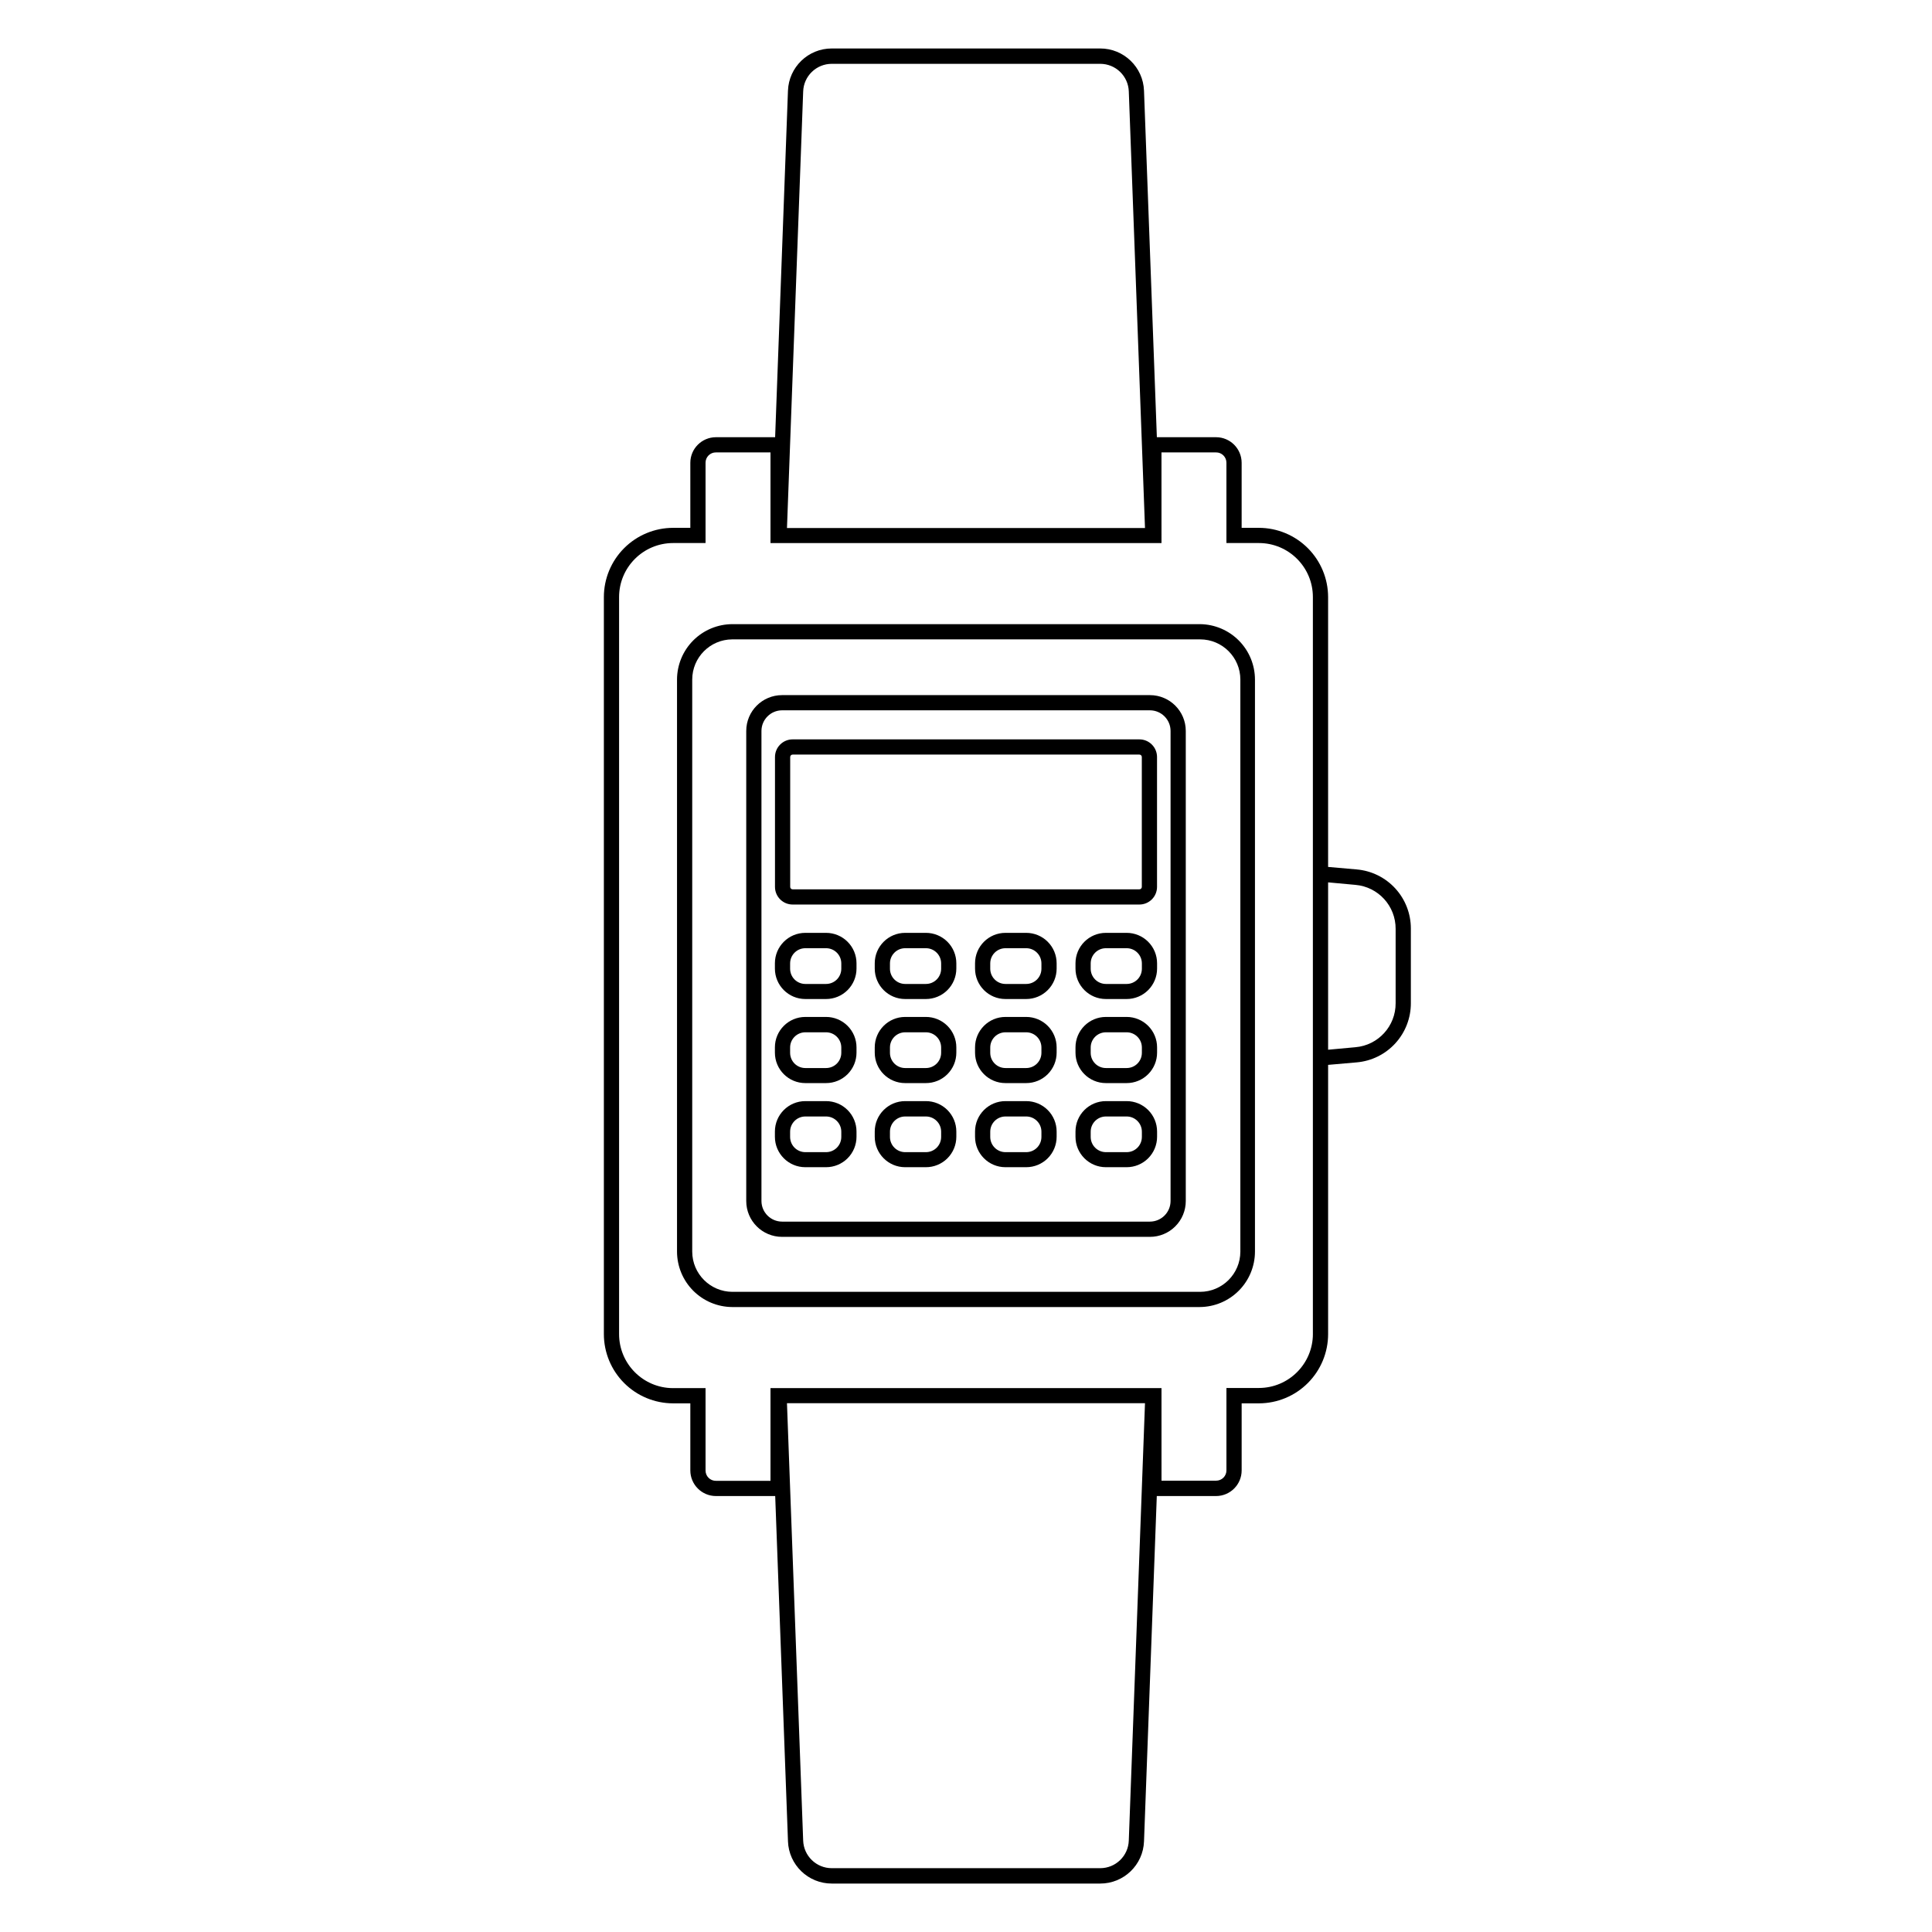<?xml version="1.0" encoding="UTF-8"?>
<!-- Uploaded to: ICON Repo, www.svgrepo.com, Generator: ICON Repo Mixer Tools -->
<svg fill="#000000" width="800px" height="800px" version="1.1" viewBox="144 144 512 512" xmlns="http://www.w3.org/2000/svg">
 <g>
  <path d="m461.97 490.38h-123.94c-3.883-0.027-7.594-1.586-10.332-4.34-2.734-2.75-4.273-6.473-4.281-10.352v-151.59c0.008-3.894 1.555-7.629 4.309-10.383 2.754-2.754 6.488-4.305 10.383-4.309h123.94c3.867 0.047 7.559 1.617 10.277 4.363 2.723 2.75 4.25 6.461 4.254 10.328v151.59c-0.004 3.879-1.543 7.602-4.281 10.352-2.734 2.754-6.449 4.312-10.328 4.34zm-123.94-176.94c-5.859 0.043-10.582 4.805-10.582 10.66v151.59c0.012 5.883 4.777 10.648 10.66 10.66h123.94c5.883-0.012 10.648-4.777 10.66-10.66v-151.59c0-5.887-4.773-10.66-10.66-10.66z"/>
  <path d="m445.93 383.71h-91.855c-1.242 0.008-2.438-0.484-3.316-1.363-0.883-0.875-1.379-2.066-1.379-3.312v-34.418c0-1.246 0.496-2.438 1.379-3.312 0.879-0.879 2.074-1.371 3.316-1.363h91.855c1.242-0.008 2.438 0.484 3.32 1.363 0.879 0.875 1.375 2.066 1.375 3.312v34.418c0 1.246-0.496 2.438-1.375 3.312-0.883 0.879-2.078 1.371-3.32 1.363zm-91.855-39.738c-0.172-0.008-0.344 0.059-0.469 0.18s-0.195 0.289-0.195 0.465v34.418c0 0.176 0.07 0.344 0.195 0.465s0.297 0.188 0.469 0.18h91.855c0.176 0.008 0.344-0.059 0.469-0.18s0.195-0.289 0.195-0.465v-34.418c0-0.176-0.07-0.344-0.195-0.465s-0.293-0.188-0.469-0.18z"/>
  <path d="m448.75 471.78h-97.496c-5.242 0-9.492-4.25-9.492-9.492v-124.58c0-5.242 4.25-9.492 9.492-9.492h97.496c5.242 0 9.492 4.25 9.492 9.492v124.58c0 2.519-1 4.934-2.781 6.711-1.777 1.781-4.191 2.781-6.711 2.781zm-97.496-139.54c-3.012 0.012-5.449 2.449-5.461 5.461v124.58c0.012 3.012 2.449 5.449 5.461 5.461h97.496c3.012-0.012 5.453-2.449 5.461-5.461v-124.58c-0.008-3.012-2.449-5.449-5.461-5.461z"/>
  <path d="m362.92 408.75h-5.5c-4.453 0-8.062-3.609-8.062-8.062v-1.41c0-4.453 3.609-8.062 8.062-8.062h5.5c2.137 0 4.188 0.852 5.699 2.363 1.512 1.512 2.363 3.562 2.363 5.699v1.41c0 2.137-0.852 4.188-2.363 5.699-1.512 1.512-3.562 2.363-5.699 2.363zm-5.5-13.461v-0.004c-2.227 0-4.031 1.805-4.031 4.031v1.41c0 1.07 0.426 2.094 1.18 2.852 0.758 0.754 1.781 1.18 2.852 1.18h5.5c1.07 0 2.094-0.426 2.852-1.18 0.754-0.758 1.18-1.781 1.18-2.852v-1.41c0-1.066-0.426-2.094-1.18-2.848-0.758-0.758-1.781-1.184-2.852-1.184z"/>
  <path d="m389.34 408.75h-5.465c-4.449 0-8.059-3.609-8.059-8.062v-1.41c0-4.453 3.609-8.062 8.059-8.062h5.504c2.137 0 4.188 0.852 5.699 2.363s2.359 3.562 2.359 5.699v1.41c0 2.144-0.852 4.203-2.375 5.715-1.52 1.512-3.578 2.356-5.723 2.348zm-5.465-13.465c-2.223 0-4.027 1.805-4.027 4.031v1.41c0 1.07 0.422 2.094 1.18 2.852 0.754 0.754 1.781 1.18 2.848 1.18h5.504c1.066 0 2.094-0.426 2.848-1.18 0.758-0.758 1.184-1.781 1.184-2.852v-1.41c0-1.066-0.426-2.094-1.184-2.848-0.754-0.758-1.781-1.184-2.848-1.184z"/>
  <path d="m415.96 408.75h-5.504c-4.453 0-8.059-3.609-8.059-8.062v-1.41c0-4.453 3.606-8.062 8.059-8.062h5.504c2.137 0 4.188 0.852 5.699 2.363 1.512 1.512 2.359 3.562 2.359 5.699v1.41c0 2.137-0.848 4.188-2.359 5.699-1.512 1.512-3.562 2.363-5.699 2.363zm-5.5-13.461-0.004-0.004c-2.227 0-4.031 1.805-4.031 4.031v1.41c0 1.07 0.426 2.094 1.184 2.852 0.754 0.754 1.777 1.18 2.848 1.18h5.504c1.066 0 2.094-0.426 2.848-1.18 0.758-0.758 1.18-1.781 1.18-2.852v-1.41c0-1.066-0.422-2.094-1.18-2.848-0.754-0.758-1.781-1.184-2.848-1.184z"/>
  <path d="m442.58 408.75h-5.504c-4.453 0-8.059-3.609-8.059-8.062v-1.41c0-4.453 3.606-8.062 8.059-8.062h5.504c2.137 0 4.188 0.852 5.699 2.363s2.359 3.562 2.359 5.699v1.41c0 2.137-0.848 4.188-2.359 5.699-1.512 1.512-3.562 2.363-5.699 2.363zm-5.5-13.461-0.004-0.004c-2.227 0-4.031 1.805-4.031 4.031v1.41c0 1.07 0.426 2.094 1.184 2.852 0.754 0.754 1.781 1.18 2.848 1.18h5.504c1.066 0 2.094-0.426 2.848-1.18 0.758-0.758 1.18-1.781 1.18-2.852v-1.41c0-1.066-0.422-2.094-1.18-2.848-0.754-0.758-1.781-1.184-2.848-1.184z"/>
  <path d="m362.92 431.03h-5.5c-4.453 0-8.062-3.606-8.062-8.059v-1.41c0-4.453 3.609-8.062 8.062-8.062h5.5c2.137 0 4.188 0.852 5.699 2.363 1.512 1.512 2.363 3.559 2.363 5.699v1.41c0 2.137-0.852 4.188-2.363 5.699-1.512 1.512-3.562 2.359-5.699 2.359zm-5.5-13.461c-2.227 0-4.031 1.805-4.031 4.031v1.41c0 1.07 0.426 2.094 1.18 2.852 0.758 0.754 1.781 1.18 2.852 1.18h5.5c1.07 0 2.094-0.426 2.852-1.18 0.754-0.758 1.18-1.781 1.18-2.852v-1.41c0-1.07-0.426-2.094-1.18-2.852-0.758-0.754-1.781-1.18-2.852-1.18z"/>
  <path d="m389.34 431.03h-5.465c-4.449 0-8.059-3.606-8.059-8.059v-1.41c0-4.453 3.609-8.062 8.059-8.062h5.504c2.137 0 4.188 0.852 5.699 2.363s2.359 3.559 2.359 5.699v1.41c0 2.144-0.852 4.199-2.375 5.715-1.52 1.512-3.578 2.356-5.723 2.344zm-5.465-13.461c-2.223 0-4.027 1.805-4.027 4.031v1.41c0 1.07 0.422 2.094 1.18 2.852 0.754 0.754 1.781 1.18 2.848 1.18h5.504c1.066 0 2.094-0.426 2.848-1.18 0.758-0.758 1.184-1.781 1.184-2.852v-1.41c0-1.07-0.426-2.094-1.184-2.852-0.754-0.754-1.781-1.18-2.848-1.18z"/>
  <path d="m415.96 431.03h-5.504c-4.453 0-8.059-3.606-8.059-8.059v-1.41c0-4.453 3.606-8.062 8.059-8.062h5.504c2.137 0 4.188 0.852 5.699 2.363 1.512 1.512 2.359 3.559 2.359 5.699v1.41c0 2.137-0.848 4.188-2.359 5.699-1.512 1.512-3.562 2.359-5.699 2.359zm-5.5-13.461h-0.004c-2.227 0-4.031 1.805-4.031 4.031v1.41c0 1.07 0.426 2.094 1.184 2.852 0.754 0.754 1.777 1.18 2.848 1.18h5.504c1.066 0 2.094-0.426 2.848-1.18 0.758-0.758 1.18-1.781 1.18-2.852v-1.41c0-1.07-0.422-2.094-1.18-2.852-0.754-0.754-1.781-1.18-2.848-1.18z"/>
  <path d="m442.58 431.03h-5.504c-4.453 0-8.059-3.606-8.059-8.059v-1.41c0-4.453 3.606-8.062 8.059-8.062h5.504c2.137 0 4.188 0.852 5.699 2.363s2.359 3.559 2.359 5.699v1.41c0 2.137-0.848 4.188-2.359 5.699s-3.562 2.359-5.699 2.359zm-5.5-13.461h-0.004c-2.227 0-4.031 1.805-4.031 4.031v1.41c0 1.07 0.426 2.094 1.184 2.852 0.754 0.754 1.781 1.18 2.848 1.18h5.504c1.066 0 2.094-0.426 2.848-1.18 0.758-0.758 1.18-1.781 1.18-2.852v-1.41c0-1.07-0.422-2.094-1.18-2.852-0.754-0.754-1.781-1.18-2.848-1.18z"/>
  <path d="m362.92 453.32h-5.5c-4.453 0-8.062-3.609-8.062-8.059v-1.391c0-4.453 3.609-8.062 8.062-8.062h5.5c2.137 0 4.188 0.852 5.699 2.363 1.512 1.512 2.363 3.559 2.363 5.699v1.391c0 2.137-0.852 4.188-2.363 5.699-1.512 1.512-3.562 2.359-5.699 2.359zm-5.5-13.441c-2.227 0-4.031 1.805-4.031 4.031v1.391c0 1.07 0.426 2.094 1.18 2.852 0.758 0.754 1.781 1.18 2.852 1.18h5.5c1.07 0 2.094-0.426 2.852-1.18 0.754-0.758 1.18-1.781 1.18-2.852v-1.391c0-1.07-0.426-2.094-1.18-2.848-0.758-0.758-1.781-1.184-2.852-1.184z"/>
  <path d="m389.34 453.32h-5.465c-4.449 0-8.059-3.609-8.059-8.059v-1.391c0-4.453 3.609-8.062 8.059-8.062h5.504c2.137 0 4.188 0.852 5.699 2.363s2.359 3.559 2.359 5.699v1.391c0 2.144-0.852 4.199-2.375 5.715-1.52 1.512-3.578 2.356-5.723 2.344zm-5.465-13.441c-2.223 0-4.027 1.805-4.027 4.031v1.391c0 1.07 0.422 2.094 1.18 2.852 0.754 0.754 1.781 1.18 2.848 1.18h5.504c1.066 0 2.094-0.426 2.848-1.18 0.758-0.758 1.184-1.781 1.184-2.852v-1.391c0-1.07-0.426-2.094-1.184-2.848-0.754-0.758-1.781-1.184-2.848-1.184z"/>
  <path d="m415.96 453.32h-5.504c-4.453 0-8.059-3.609-8.059-8.059v-1.391c0-4.453 3.606-8.062 8.059-8.062h5.504c2.137 0 4.188 0.852 5.699 2.363 1.512 1.512 2.359 3.559 2.359 5.699v1.391c0 2.137-0.848 4.188-2.359 5.699-1.512 1.512-3.562 2.359-5.699 2.359zm-5.5-13.441h-0.004c-2.227 0-4.031 1.805-4.031 4.031v1.391c0 1.07 0.426 2.094 1.184 2.852 0.754 0.754 1.777 1.18 2.848 1.18h5.504c1.066 0 2.094-0.426 2.848-1.18 0.758-0.758 1.18-1.781 1.18-2.852v-1.391c0-1.07-0.422-2.094-1.18-2.848-0.754-0.758-1.781-1.184-2.848-1.184z"/>
  <path d="m442.58 453.32h-5.504c-4.453 0-8.059-3.609-8.059-8.059v-1.391c0-4.453 3.606-8.062 8.059-8.062h5.504c2.137 0 4.188 0.852 5.699 2.363s2.359 3.559 2.359 5.699v1.391c0 2.137-0.848 4.188-2.359 5.699-1.512 1.512-3.562 2.359-5.699 2.359zm-5.5-13.441h-0.004c-2.227 0-4.031 1.805-4.031 4.031v1.391c0 1.07 0.426 2.094 1.184 2.852 0.754 0.754 1.781 1.18 2.848 1.18h5.504c1.066 0 2.094-0.426 2.848-1.18 0.758-0.758 1.18-1.781 1.18-2.852v-1.391c0-1.07-0.422-2.094-1.18-2.848-0.754-0.758-1.781-1.184-2.848-1.184z"/>
  <path d="m503.56 374.41-7.598-0.664v-71.523c-0.008-4.859-1.938-9.516-5.371-12.953s-8.09-5.375-12.949-5.387h-4.594v-17.25c-0.012-3.734-3.035-6.758-6.769-6.769h-15.699l-3.406-91.816c-0.219-6.258-5.363-11.219-11.629-11.203h-71.098c-6.266-0.016-11.41 4.945-11.629 11.203l-3.402 91.816h-15.699c-3.738 0.012-6.762 3.035-6.773 6.769v17.25h-4.594c-4.863 0.012-9.523 1.953-12.957 5.394-3.434 3.441-5.363 8.105-5.363 12.965v195.3c0 4.863 1.93 9.527 5.363 12.969 3.434 3.441 8.094 5.379 12.957 5.391h4.594v17.793c0.012 3.738 3.035 6.762 6.773 6.773h15.719l3.387 91.492h-0.004c0.219 6.262 5.363 11.219 11.629 11.203h71.098c6.266 0.016 11.41-4.941 11.629-11.203l3.387-91.492h15.719c3.734-0.012 6.758-3.035 6.769-6.773v-17.793h4.594c4.863-0.012 9.523-1.949 12.957-5.391 3.434-3.441 5.363-8.105 5.363-12.969v-71.34l7.598-0.664c3.922-0.344 7.57-2.148 10.223-5.055 2.656-2.91 4.121-6.707 4.106-10.645v-19.789c0-3.926-1.473-7.711-4.125-10.605s-6.293-4.691-10.203-5.031zm-146.71-206.16c0.133-4.098 3.5-7.348 7.598-7.336h71.098c4.102-0.012 7.469 3.238 7.598 7.336l4.293 115.68h-94.879zm86.293 463.5c-0.129 4.098-3.496 7.348-7.598 7.336h-71.098c-4.098 0.012-7.465-3.238-7.598-7.336l-4.293-115.89h94.879zm48.789-134.25c0 7.898-6.391 14.305-14.289 14.328h-8.625v21.824c0.008 0.73-0.281 1.43-0.797 1.945s-1.215 0.801-1.941 0.797h-14.469l-0.004-24.527h-103.62v24.566h-14.469c-0.73 0.008-1.43-0.281-1.945-0.797-0.516-0.516-0.801-1.215-0.797-1.945v-21.824h-8.625c-7.898-0.02-14.289-6.43-14.289-14.328v-195.3c0-7.898 6.391-14.305 14.289-14.328h8.625v-21.281c-0.004-0.727 0.281-1.426 0.797-1.941 0.516-0.516 1.215-0.805 1.945-0.797h14.469v24.02h103.62l-0.004-24.02h14.473c0.727-0.008 1.426 0.281 1.941 0.797s0.805 1.215 0.797 1.941v21.281h8.625c7.894 0.012 14.289 6.414 14.289 14.309v195.32zm21.926-87.645c0.031 6.074-4.609 11.156-10.66 11.668l-7.234 0.664v-44.352l7.234 0.664c6.051 0.516 10.691 5.594 10.66 11.668z"/>
 </g>
</svg>